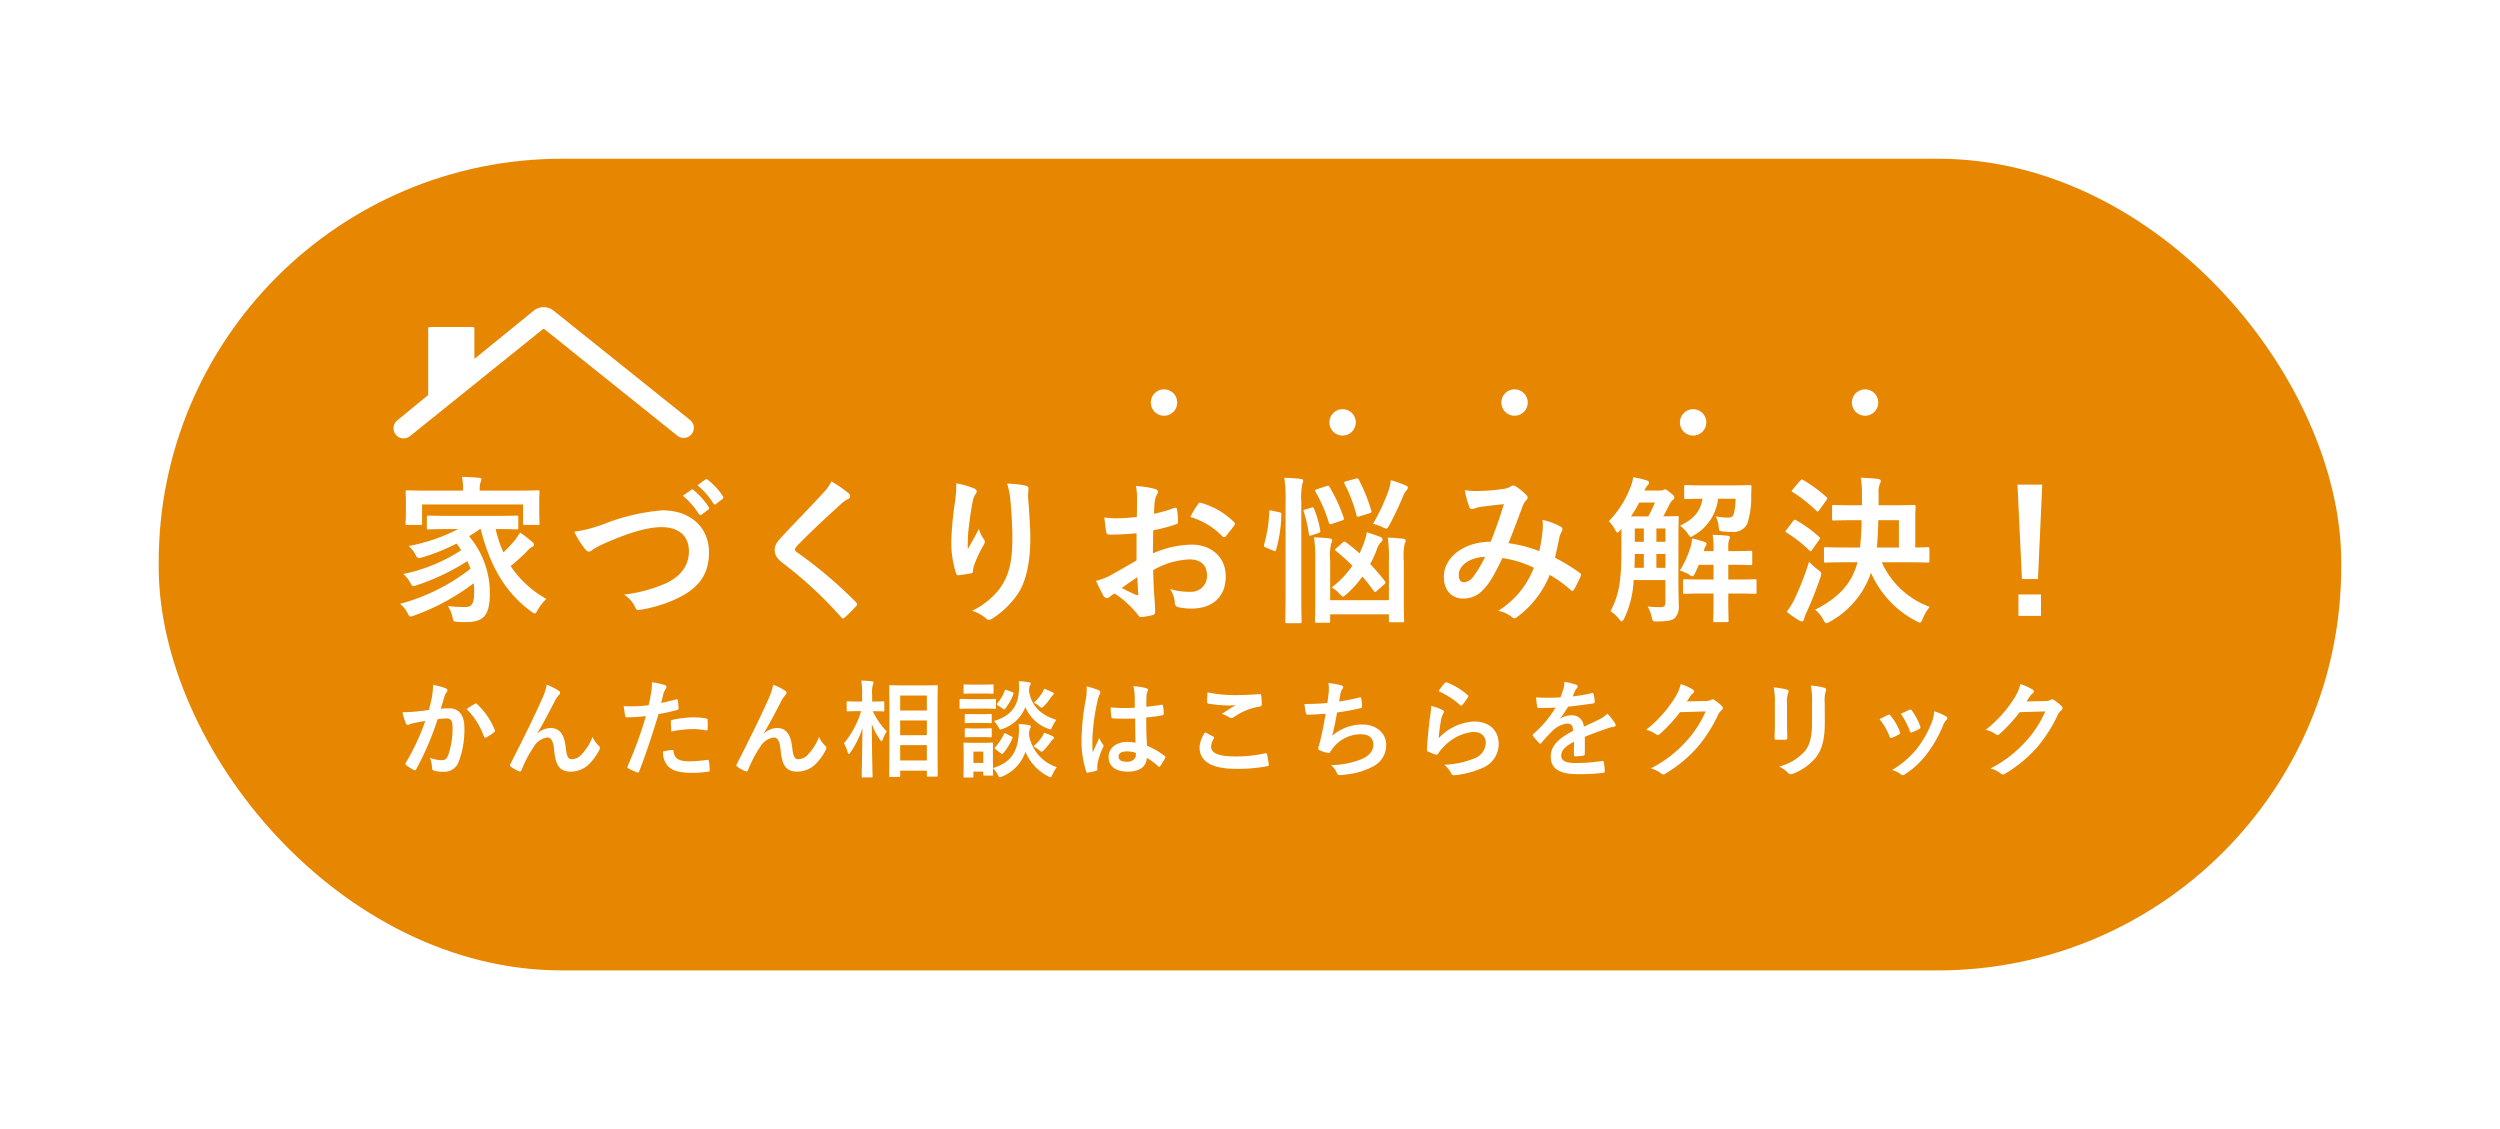 <svg xmlns="http://www.w3.org/2000/svg" xmlns:xlink="http://www.w3.org/1999/xlink" width="378" height="170.727" viewBox="0 0 378 170.727"><defs><filter id="a" x="0" y="0" width="378" height="170.727" filterUnits="userSpaceOnUse"><feOffset dy="3" input="SourceAlpha"/><feGaussianBlur stdDeviation="8" result="b"/><feFlood flood-opacity="0.243"/><feComposite operator="in" in2="b"/><feComposite in="SourceGraphic"/></filter></defs><g transform="translate(-6592 17022.727)"><g transform="translate(6395.266 -24638.727)"><g transform="matrix(1, 0, 0, 1, 196.73, 7616)" filter="url(#a)"><rect width="330" height="122.727" rx="61" transform="translate(24 21)" fill="#e68601"/></g><g transform="translate(-12.434 2.239)"><path d="M13.176-12.288c1.392,5.448,3.6,9.5,7.656,12.48.264.168.408.288.5.288.168,0,.264-.168.48-.552a6.833,6.833,0,0,1,1.3-1.656,15.485,15.485,0,0,1-5.4-4.968c.7-.552,1.44-1.224,2.16-1.92.5-.5.744-.84,1.056-.96a.41.41,0,0,0,.312-.36c0-.144-.1-.288-.36-.48a15.6,15.6,0,0,0-1.752-1.344A10.151,10.151,0,0,1,18.1-10.32a19.514,19.514,0,0,1-1.488,1.56,19.614,19.614,0,0,1-1.176-3.528c2.232,0,3.024.048,3.168.048.24,0,.264-.024.264-.288V-14.04c0-.264-.024-.288-.264-.288-.144,0-.936.048-3.24.048H8.544c-2.28,0-3.072-.048-3.216-.048-.264,0-.288.024-.288.288v1.512c0,.264.024.288.288.288.144,0,.936-.048,3.216-.048H9.792A27.607,27.607,0,0,1,2.28-9.72,4.278,4.278,0,0,1,3.384-8.3c.264.456.288.48.984.288A29.741,29.741,0,0,0,9.528-10.1c.264.336.48.672.7,1.008A25.2,25.2,0,0,1,1.488-5.5,5.578,5.578,0,0,1,2.544-4.152c.192.36.288.5.456.5a2.522,2.522,0,0,0,.576-.168A33.526,33.526,0,0,0,11.16-7.44a11.724,11.724,0,0,1,.48,1.152A29.812,29.812,0,0,1,.984-.984,4.112,4.112,0,0,1,2.112.408c.192.384.288.528.48.528A2.522,2.522,0,0,0,3.168.768,33.425,33.425,0,0,0,12.12-4.1a11.409,11.409,0,0,1,.072,1.3c0,2.016-.456,2.3-1.464,2.3a23.029,23.029,0,0,1-2.5-.144,5,5,0,0,1,.7,1.728c.12.6.12.6.768.648a11.059,11.059,0,0,0,1.248.048c2.808,0,3.624-1.128,3.624-4.488a13.287,13.287,0,0,0-3.144-8.5,19.1,19.1,0,0,0,1.632-1.08ZM13.032-18.1v-.048a3.632,3.632,0,0,1,.12-1.2,1.355,1.355,0,0,0,.144-.48c0-.1-.12-.192-.36-.216-.84-.072-1.728-.12-2.592-.144a8.761,8.761,0,0,1,.168,2.04v.048H5.256c-2.208,0-3-.048-3.168-.048-.24,0-.264.024-.264.264,0,.168.048.552.048,1.344v.792c0,2.04-.048,2.424-.048,2.568,0,.24.024.264.264.264H4.056c.24,0,.264-.024.264-.264v-2.832H19.584v2.832c0,.24.024.264.264.264h1.968c.24,0,.264-.024.264-.264,0-.144-.048-.528-.048-2.568v-.984c0-.6.048-1.008.048-1.152,0-.24-.024-.264-.264-.264-.168,0-.96.048-3.168.048Zm14.3,6.216a13.954,13.954,0,0,0,1.536,2.5c.264.36.456.5.7.5.12,0,.312-.072.648-.36a15.277,15.277,0,0,1,1.656-.864c3.648-1.608,6.5-2.472,8.664-2.472,2.664,0,4.128,1.392,4.128,3.648,0,2.208-1.272,3.744-3.312,4.776a22.545,22.545,0,0,1-6.5,1.776,4.453,4.453,0,0,1,1.68,1.9c.168.456.36.48.84.384a20.42,20.42,0,0,0,6.1-1.992c2.856-1.536,4.224-3.528,4.224-6.672,0-3.768-2.76-6.36-7.056-6.36a31.124,31.124,0,0,0-8.64,1.992A21.292,21.292,0,0,1,27.336-11.88Zm16.416-5.448a11.908,11.908,0,0,1,2.424,2.784.251.251,0,0,0,.408.072l1.008-.744a.242.242,0,0,0,.072-.384,11.046,11.046,0,0,0-2.28-2.568c-.144-.12-.24-.144-.36-.048Zm2.208-1.584a11.354,11.354,0,0,1,2.4,2.76.246.246,0,0,0,.408.072l.96-.744a.277.277,0,0,0,.072-.432,10.023,10.023,0,0,0-2.28-2.472c-.144-.12-.216-.144-.36-.048Zm20.256-.576a6.926,6.926,0,0,1-1.3,1.8c-2.064,2.256-4.056,4.248-6.1,6.456-.744.792-1.176,1.32-1.176,2.112S58.008-7.8,58.92-7.1a60.581,60.581,0,0,1,8.736,8.112c.12.144.192.216.288.216s.192-.072.336-.192c.408-.36,1.1-1.056,1.656-1.656.12-.12.168-.192.168-.288a.575.575,0,0,0-.168-.312,66.588,66.588,0,0,0-8.928-7.56c-.216-.168-.312-.288-.312-.432,0-.12.1-.264.312-.528,1.848-1.92,4.488-4.392,6.552-6.24a4.547,4.547,0,0,1,1.152-.84.482.482,0,0,0,.336-.456.588.588,0,0,0-.192-.384A19.108,19.108,0,0,0,66.216-19.488ZM85.1-19.2a22.207,22.207,0,0,1-.192,2.736,50.73,50.73,0,0,0-.576,5.976,15.355,15.355,0,0,0,.72,4.872c.048.168.168.336.336.312.6-.072,1.632-.216,1.92-.288a.337.337,0,0,0,.312-.384,3,3,0,0,1,.12-.72A19.649,19.649,0,0,1,89.16-9.768a1.131,1.131,0,0,0,.24-.6.552.552,0,0,0-.144-.384,4.975,4.975,0,0,1-.744-1.56c-.648,1.224-1.152,2.136-1.68,3.072a24.245,24.245,0,0,1,.072-2.64c.144-1.248.336-2.952.672-4.584a2.77,2.77,0,0,1,.432-1.128.55.55,0,0,0,.168-.384c0-.216-.144-.36-.456-.48A12.578,12.578,0,0,0,85.1-19.2Zm7.68.048a11.5,11.5,0,0,1,.5,2.616c.168,1.536.288,4.032.288,5.736,0,3.792-.624,5.76-2.016,7.656A11.878,11.878,0,0,1,87.48.072a5.569,5.569,0,0,1,2.04,1.1.7.7,0,0,0,.5.264.832.832,0,0,0,.48-.168,13.225,13.225,0,0,0,3.96-3.864c1.272-1.968,1.824-4.92,1.824-8.328,0-1.728-.168-3.912-.336-6.192a8.5,8.5,0,0,1,.048-1.1c.048-.408,0-.528-.48-.648A13.859,13.859,0,0,0,92.784-19.152Zm19.56,11.616c-1.752,1.008-2.88,1.656-3.912,2.232a8.862,8.862,0,0,1-2.208.84c.36.792.84,1.8,1.1,2.232a.673.673,0,0,0,.528.384.6.6,0,0,0,.408-.168,4.35,4.35,0,0,1,.768-.528A14.756,14.756,0,0,1,112.44.528c.216.312.312.5.576.48A9.755,9.755,0,0,0,114.792.72c.408-.1.36-.456.36-.792,0-.552-.12-2.064-.192-3.12-.048-1.056-.072-1.872-.1-2.88a11.869,11.869,0,0,1,5.5-1.632c1.68,0,2.64.864,2.64,2.424a2.382,2.382,0,0,1-2.592,2.472,8.952,8.952,0,0,1-3-.432,4.194,4.194,0,0,1,.72,2.04.644.644,0,0,0,.528.72,9.3,9.3,0,0,0,1.968.216c3.24,0,5.208-1.8,5.208-4.872,0-2.88-2.136-4.776-5.112-4.8a15.147,15.147,0,0,0-5.9,1.32c.024-1.152.024-2.328.048-3.48a24.462,24.462,0,0,0,3.432-.912c.24-.072.312-.144.312-.384a12.062,12.062,0,0,0-.144-1.872c-.024-.24-.192-.288-.408-.216a23.534,23.534,0,0,1-3.072.888c.024-.768.048-1.368.12-1.992a2.937,2.937,0,0,1,.336-.936.851.851,0,0,0,.144-.384c0-.216-.192-.384-.48-.456a13.6,13.6,0,0,0-2.856-.432,8.873,8.873,0,0,1,.168,1.944c0,1.032-.024,1.944-.024,2.736-1.008.1-2.04.192-3.048.192a12.261,12.261,0,0,1-1.872-.12c.1.84.192,1.632.264,2.088.048.36.168.5.576.5,1.608,0,2.832-.1,4.032-.192Zm.12,2.52c.048.792.1,1.9.144,2.52.024.216-.048.24-.24.192a24.613,24.613,0,0,1-2.256-1.08C110.976-4.008,111.792-4.56,112.464-5.016Zm8.016-9.1a11.079,11.079,0,0,1,4.872,2.952c.072.12.408.1.48,0,.36-.48.984-1.224,1.3-1.7a.623.623,0,0,0,.1-.24c0-.072-.048-.144-.144-.24a11.408,11.408,0,0,0-5.088-2.928c-.168-.048-.24.024-.408.288A14.724,14.724,0,0,0,120.48-14.112ZM150.5-1.536h-8.88V-7.464a9.232,9.232,0,0,1,.144-2.64,1.142,1.142,0,0,0,.168-.5c0-.12-.144-.24-.384-.264-.816-.1-1.464-.144-2.376-.168a21.228,21.228,0,0,1,.192,3.624v5.784c0,2.088-.048,3.1-.048,3.24,0,.24.024.264.288.264h1.752c.24,0,.264-.024.264-.264V.6h8.88v.936c0,.24.024.264.264.264h1.752c.264,0,.288-.024.288-.264,0-.144-.048-1.2-.048-3.288V-7.416a9.068,9.068,0,0,1,.144-2.712.759.759,0,0,0,.144-.408c0-.144-.144-.264-.384-.288-.816-.1-1.44-.144-2.328-.168a22.426,22.426,0,0,1,.168,3.6ZM134.88-2.52c0,2.688-.048,4.056-.048,4.176,0,.264.024.288.264.288h1.944c.24,0,.264-.024.264-.288,0-.12-.048-1.488-.048-4.2V-16.488a9.522,9.522,0,0,1,.168-2.664,1.18,1.18,0,0,0,.12-.48c0-.12-.144-.216-.384-.24-.792-.1-1.56-.144-2.472-.168a22.046,22.046,0,0,1,.192,3.624Zm14.928-1.416c.24-.24.216-.312.072-.5-.672-.864-1.416-1.728-2.208-2.568a16.239,16.239,0,0,0,1.008-2.208,2.869,2.869,0,0,1,.552-1.032.659.659,0,0,0,.312-.456c0-.168-.1-.312-.36-.408-.48-.192-1.368-.5-2.016-.7a10.053,10.053,0,0,1-.648,2.136c-.144.36-.288.72-.456,1.056-.672-.6-1.344-1.152-2.064-1.68-.192-.12-.288-.144-.48.048l-.936.816c-.288.24-.264.312-.072.456.816.672,1.656,1.416,2.472,2.232a14.373,14.373,0,0,1-3.144,3.288,4.4,4.4,0,0,1,1.2.96c.264.264.384.408.528.408s.288-.144.528-.36a15.243,15.243,0,0,0,2.4-2.664c.6.7,1.176,1.44,1.728,2.184.072.1.12.144.192.144a.458.458,0,0,0,.288-.168Zm-1.7-9.144a6.811,6.811,0,0,1,1.392.48,1.454,1.454,0,0,0,.576.24c.168,0,.288-.144.48-.5a46.9,46.9,0,0,0,2.136-4.512,2.527,2.527,0,0,1,.408-.7c.12-.144.264-.288.264-.456s-.1-.24-.264-.336a18.458,18.458,0,0,0-2.3-.816,8.606,8.606,0,0,1-.288,1.392A30.307,30.307,0,0,1,148.1-13.08Zm-8.5-5.232c-.288.1-.312.192-.192.408a21.473,21.473,0,0,1,2.016,4.68c.1.24.168.24.48.144l1.488-.5c.312-.12.336-.168.264-.432a23.027,23.027,0,0,0-2.136-4.632c-.144-.24-.216-.24-.48-.144Zm4.416-1.2c-.312.1-.336.168-.216.408a22.193,22.193,0,0,1,1.8,4.728c.072.288.12.264.432.168l1.488-.456c.36-.12.384-.168.312-.408a25.471,25.471,0,0,0-1.872-4.656c-.12-.24-.24-.264-.528-.168Zm-11.232,4.44c-.336-.072-.384-.072-.384.168a20.361,20.361,0,0,1-.768,4.92c-.072.24-.048.36.24.48l1.176.48c.264.12.312.144.384-.1a20.42,20.42,0,0,0,.792-5.328c.024-.264-.024-.312-.312-.384Zm5.088-.192c-.312.1-.336.144-.24.384a19.7,19.7,0,0,1,.768,3.36c.048.264.12.264.432.168l1.008-.336c.312-.1.312-.168.264-.432a15.353,15.353,0,0,0-.936-3.264c-.1-.216-.168-.216-.408-.144Zm35.352,6.312a19.9,19.9,0,0,0-4.656-1.2c.72-1.728,1.392-3.6,2.016-5.232a3.262,3.262,0,0,1,.648-1.248.618.618,0,0,0,.24-.408.576.576,0,0,0-.216-.408,8.02,8.02,0,0,0-1.632-1.32.551.551,0,0,0-.336-.1.528.528,0,0,0-.312.1,2.768,2.768,0,0,1-1.176.408,26.784,26.784,0,0,1-3.72.312,8.943,8.943,0,0,1-2.112-.144,14.546,14.546,0,0,0,.7,2.616.389.389,0,0,0,.384.264,1.263,1.263,0,0,0,.432-.1,5.038,5.038,0,0,1,1.08-.264c.792-.1,1.992-.24,3.312-.384-.6,2.016-1.2,3.7-1.992,5.688-4.008,0-7.08,2.328-7.08,5.3,0,2.328,1.464,3.288,2.856,3.288a3.94,3.94,0,0,0,3.072-1.32c.96-.96,1.656-2.16,2.928-4.8a16.228,16.228,0,0,1,4.752,1.464,13.246,13.246,0,0,1-5.376,6.5,4.945,4.945,0,0,1,2.088.984.656.656,0,0,0,.36.168c.144,0,.264-.1.48-.264a14.732,14.732,0,0,0,4.848-6.312A19.5,19.5,0,0,1,177.96-3.1a.457.457,0,0,0,.288.168c.072,0,.144-.048.216-.168A20.675,20.675,0,0,0,179.5-5.16c.072-.24.1-.36-.144-.5a27.771,27.771,0,0,0-3.744-2.3c.24-1.032.48-2.088.672-3.1a4.038,4.038,0,0,1,.384-.936.452.452,0,0,0-.168-.648,10.35,10.35,0,0,0-2.784-1.032,7.509,7.509,0,0,1,.024,1.632A23.74,23.74,0,0,1,173.232-8.952Zm-8.184.864A16.406,16.406,0,0,1,163.3-5.16a1.938,1.938,0,0,1-1.392.912c-.576,0-.84-.336-.84-1.1C161.064-6.72,162.6-7.992,165.048-8.088Zm29.232-3.12c0-1.752.048-2.64.048-2.784,0-.24-.024-.264-.288-.264-.144,0-.648.048-2.064.048.312-.528.624-1.128.936-1.776a2.1,2.1,0,0,1,.48-.672c.216-.168.264-.264.264-.432,0-.144-.1-.312-.6-.7-.528-.432-.672-.5-.792-.5a.6.6,0,0,0-.312.1,1.128,1.128,0,0,1-.456.072h-2.352a2.526,2.526,0,0,1,.5-.816.5.5,0,0,0,.192-.384c0-.144-.12-.264-.384-.336a14.742,14.742,0,0,0-2.016-.48,6.185,6.185,0,0,1-.456,1.632,15.171,15.171,0,0,1-3.24,5.04,4.914,4.914,0,0,1,.936,1.224c.168.312.264.48.384.48.1,0,.216-.12.408-.336l.192-.216v3.24c0,4.7-.408,6.888-1.656,9.192a5.919,5.919,0,0,1,1.368,1.272c.144.168.24.264.336.264.12,0,.216-.144.384-.456a14.94,14.94,0,0,0,1.416-5.784h4.8v3.336c0,.576-.192.744-.624.768-.576,0-1.224-.024-2.064-.1a5.128,5.128,0,0,1,.6,1.536c.168.744.168.72.912.72,1.56-.024,2.136-.144,2.592-.5a2.5,2.5,0,0,0,.6-1.992c0-.96-.048-2.136-.048-3.216Zm-7.176-3a20.839,20.839,0,0,0,1.248-2.088h2.376a18.656,18.656,0,0,1-1.008,2.088Zm.528,7.776c.024-.624.048-1.344.048-2.088h1.368v2.088Zm3.312,0V-8.52h1.368v2.088Zm-3.264-3.936v-2.016h1.368v2.016Zm4.632-2.016v2.016h-1.368v-2.016Zm7.272,3.432H198.1l.048-.12a1.837,1.837,0,0,1,.312-.744.386.386,0,0,0,.072-.264c0-.12-.12-.192-.384-.288a16.972,16.972,0,0,0-1.8-.5,6.272,6.272,0,0,1-.24,1.3A15.341,15.341,0,0,1,194.5-6.024a7.554,7.554,0,0,1,1.344.576,1.184,1.184,0,0,0,.552.288c.144,0,.24-.168.432-.528.168-.384.36-.768.528-1.2h2.232v2.232h-1.392c-2.088,0-2.808-.048-2.952-.048-.24,0-.264.024-.264.264v1.656c0,.264.024.288.264.288.144,0,.864-.048,2.952-.048h1.392v.96c0,1.992-.048,2.952-.048,3.1,0,.24.024.264.288.264H201.6c.24,0,.264-.024.264-.264,0-.12-.048-1.1-.048-3.1v-.96h1.08c2.088,0,2.784.048,2.928.048.24,0,.264-.024.264-.288V-4.44c0-.24-.024-.264-.264-.264-.144,0-.84.048-2.928.048h-1.08V-6.888c2.376,0,3.216.048,3.36.048.24,0,.264-.024.264-.288V-8.736c0-.24-.024-.264-.264-.264-.144,0-.984.048-3.36.048v-.624a3.074,3.074,0,0,1,.12-1.056,1.151,1.151,0,0,0,.12-.408c0-.144-.1-.216-.312-.24-.672-.072-1.512-.12-2.3-.144a9.6,9.6,0,0,1,.144,1.848Zm-4.44-8.136c0,.24.024.264.264.264.12,0,.744-.048,2.52-.048-.36,1.944-1.3,3.048-3.408,4.08a4.672,4.672,0,0,1,1.176,1.2c.216.336.312.48.456.48.12,0,.264-.1.528-.264a7.34,7.34,0,0,0,3.6-5.5h2.64a9.995,9.995,0,0,1-.264,2.256c-.144.48-.336.6-1.032.6a9.48,9.48,0,0,1-1.7-.192,4.637,4.637,0,0,1,.456,1.68c.048.552.12.552.768.624a12.377,12.377,0,0,0,1.272.048,2.311,2.311,0,0,0,2.256-1.2,12.7,12.7,0,0,0,.6-4.392l.048-1.2c.024-.216-.048-.288-.288-.288-.144,0-.816.048-2.784.048h-4.056c-1.992,0-2.64-.048-2.784-.048-.24,0-.264.024-.264.264Zm26.208,9.816c-.816,3.1-2.712,5.3-6.408,7.176a5.085,5.085,0,0,1,1.224,1.488c.216.384.312.552.48.552a1.438,1.438,0,0,0,.6-.264,13.287,13.287,0,0,0,6.144-7.368,14.953,14.953,0,0,0,6.816,7.3,1.793,1.793,0,0,0,.576.24c.168,0,.264-.168.432-.576a6.984,6.984,0,0,1,1.056-1.8,12.733,12.733,0,0,1-7.248-6.744h3.624c2.352,0,3.168.048,3.312.048.24,0,.264-.024.264-.264V-9.264c0-.264-.024-.288-.264-.288-.12,0-.624.048-1.872.048V-13.56c0-1.368.048-1.968.048-2.112,0-.24-.024-.264-.264-.264-.144,0-.912.048-3.144.048h-2.184V-17.64a3.5,3.5,0,0,1,.168-1.44,1.24,1.24,0,0,0,.168-.5c0-.144-.168-.24-.408-.288-.816-.1-1.776-.144-2.616-.192a16.993,16.993,0,0,1,.168,2.784v1.392h-1.152c-2.208,0-2.976-.048-3.1-.048-.24,0-.264.024-.264.264v1.824c0,.24.024.264.264.264.12,0,.888-.048,3.1-.048h1.1a38.34,38.34,0,0,1-.24,4.128h-1.848c-2.376,0-3.192-.048-3.336-.048-.24,0-.264.024-.264.288v1.776c0,.24.024.264.264.264.144,0,.96-.048,3.336-.048ZM224.28-9.5c.12-1.176.192-2.52.216-4.128h3.12V-9.5ZM210.648.216a14.148,14.148,0,0,0,1.824,1.272,1.1,1.1,0,0,0,.5.192c.144,0,.24-.144.288-.336a4.528,4.528,0,0,1,.36-.96c.744-1.608,1.464-3.456,2.136-5.376a2.44,2.44,0,0,0,.12-.528c0-.216-.12-.336-.5-.624a11.279,11.279,0,0,1-1.344-1.2,44.715,44.715,0,0,1-2.184,5.616A12.044,12.044,0,0,1,210.648.216Zm.936-18.528c-.12.144-.168.216-.168.288,0,.048.048.1.168.168a21.2,21.2,0,0,1,3.552,2.808c.192.144.24.168.408-.072l1.1-1.512c.1-.144.144-.216.144-.288a.29.29,0,0,0-.144-.216,21.161,21.161,0,0,0-3.5-2.568c-.192-.12-.264-.12-.456.1Zm-.96,6.12a.617.617,0,0,0-.168.288c0,.048.072.1.192.168a19.82,19.82,0,0,1,3.408,2.664q.144.144.216.144c.072,0,.12-.048.192-.168l1.08-1.536c.1-.144.144-.216.144-.288,0-.048-.048-.1-.144-.192a18.49,18.49,0,0,0-3.456-2.5c-.216-.12-.288-.12-.48.12Zm38.664-6.816h-3.744l.672,14.28h2.424ZM245.688-2.4V.84H249.1V-2.4ZM5.344,15.056c-.624.1-1.216.176-1.888.24-.7.064-1.408.112-2.112.112a14.618,14.618,0,0,0,.5,1.648.351.351,0,0,0,.512.208,4.7,4.7,0,0,1,.88-.256c.432-.08.944-.176,1.568-.272a33.738,33.738,0,0,1-2.928,6.272.3.3,0,0,0-.064.176.329.329,0,0,0,.128.24,7.276,7.276,0,0,0,1.1.7.262.262,0,0,0,.416-.144,44.187,44.187,0,0,0,3.216-7.52,10.6,10.6,0,0,1,1.344-.112c.7,0,.912.352.912,1.488A12.327,12.327,0,0,1,8.3,21.808c-.256.656-.5.848-1.024.848A4.8,4.8,0,0,1,5.52,22.3a4.572,4.572,0,0,1,.3,1.488.415.415,0,0,0,.288.448,5.224,5.224,0,0,0,1.584.176,2.29,2.29,0,0,0,2.16-1.5,13.74,13.74,0,0,0,.864-5.136c0-1.936-.816-2.96-2.32-2.96a12.066,12.066,0,0,0-1.248.064c.208-.672.368-1.264.576-1.92a2.024,2.024,0,0,1,.32-.608.333.333,0,0,0,.112-.24.337.337,0,0,0-.256-.32,11.71,11.71,0,0,0-1.92-.528,10.891,10.891,0,0,1-.16,1.776C5.712,13.584,5.6,14.144,5.344,15.056Zm5.7-.128a10.831,10.831,0,0,1,2.624,4.144c.048.192.208.208.368.128a6.53,6.53,0,0,0,1.2-.8.229.229,0,0,0,.064-.32,10.708,10.708,0,0,0-2.656-3.888c-.112-.112-.192-.144-.3-.08A13.568,13.568,0,0,0,11.04,14.928Zm10.7,3.648c.88-1.44,1.744-3.12,2.768-5.088a4.17,4.17,0,0,1,.5-.688.5.5,0,0,0,.176-.32.418.418,0,0,0-.224-.336,9.27,9.27,0,0,0-1.792-.9,9.6,9.6,0,0,1-.8,2.336c-.88,2-2.352,5.056-4.688,9.632a.477.477,0,0,0-.08.224.279.279,0,0,0,.144.208,5.17,5.17,0,0,0,1.232.688c.208.064.288.032.384-.192a18.586,18.586,0,0,1,1.872-3.552,2.794,2.794,0,0,1,2.016-1.36c.56,0,.912.464,1.056,2.064.208,2.256.9,3.1,2.512,3.1a4,4,0,0,0,2.944-1.344,8.653,8.653,0,0,0,1.376-1.984A.565.565,0,0,0,31.2,20.8a.439.439,0,0,0-.176-.336,3.881,3.881,0,0,1-.928-1.328,7.92,7.92,0,0,1-1.616,2.608,2.044,2.044,0,0,1-1.5.768c-.608,0-.8-.528-.928-1.7-.176-1.536-.608-3.024-2.336-3.024a3.175,3.175,0,0,0-1.952.816ZM40.464,14c.112-.4.224-.944.384-1.52a3.046,3.046,0,0,1,.336-.64.384.384,0,0,0,.08-.256.266.266,0,0,0-.176-.256,9.325,9.325,0,0,0-2.016-.448,11.009,11.009,0,0,1-.1,1.472c-.112.656-.24,1.36-.4,2a21.623,21.623,0,0,1-2.592.16,7.384,7.384,0,0,1-1.184-.048c.08.576.16,1.12.224,1.456.032.208.1.256.336.256.752,0,1.872-.08,2.8-.176a60.06,60.06,0,0,1-2.768,7.584.258.258,0,0,0,.128.32c.336.192,1.12.528,1.28.592.176.048.272.064.352-.16,1.024-2.656,1.84-5.1,2.928-8.656a25.551,25.551,0,0,0,2.784-.608c.208-.048.256-.1.24-.3-.016-.336-.064-.8-.112-1.152-.016-.128-.08-.208-.256-.16C41.952,13.68,41.088,13.888,40.464,14Zm.288,7.344a3.121,3.121,0,0,0,.72,2.192c.72.752,1.808,1.04,3.9,1.04a19.013,19.013,0,0,0,2.176-.176c.256-.016.272-.064.256-.256a10,10,0,0,0-.128-1.392c-.016-.128-.064-.16-.192-.144a23.92,23.92,0,0,1-2.688.224c-1.536,0-2.32-.336-2.448-1.5-.016-.16-.08-.224-.24-.224A8.149,8.149,0,0,0,40.752,21.344ZM42,18.32a17.706,17.706,0,0,1,3.216-.368,10.7,10.7,0,0,1,1.984.192c.224.048.3-.016.3-.288a11.292,11.292,0,0,0-.016-1.28c0-.192-.048-.208-.272-.24a11.652,11.652,0,0,0-1.872-.16,16.71,16.71,0,0,0-3.12.368c-.24.048-.288.1-.288.32C41.936,17.184,41.968,17.76,42,18.32Zm13.984.256c.88-1.44,1.744-3.12,2.768-5.088a4.17,4.17,0,0,1,.5-.688.5.5,0,0,0,.176-.32.418.418,0,0,0-.224-.336,9.27,9.27,0,0,0-1.792-.9,9.6,9.6,0,0,1-.8,2.336c-.88,2-2.352,5.056-4.688,9.632a.477.477,0,0,0-.08.224.279.279,0,0,0,.144.208,5.17,5.17,0,0,0,1.232.688c.208.064.288.032.384-.192a18.587,18.587,0,0,1,1.872-3.552,2.794,2.794,0,0,1,2.016-1.36c.56,0,.912.464,1.056,2.064.208,2.256.9,3.1,2.512,3.1A4,4,0,0,0,64,23.056a8.654,8.654,0,0,0,1.376-1.984.565.565,0,0,0,.064-.272.439.439,0,0,0-.176-.336,3.881,3.881,0,0,1-.928-1.328,7.92,7.92,0,0,1-1.616,2.608,2.044,2.044,0,0,1-1.5.768c-.608,0-.8-.528-.928-1.7-.176-1.536-.608-3.024-2.336-3.024A3.175,3.175,0,0,0,56,18.608Zm20.432,6.608c.176,0,.192-.016.192-.16V24.24H80.64v.736c0,.144.016.16.16.16h1.312c.16,0,.176-.016.176-.16,0-.1-.032-1.152-.032-6.016V15.3c0-2.64.032-3.712.032-3.808,0-.16-.016-.176-.176-.176-.1,0-.576.032-1.952.032H77.088c-1.376,0-1.856-.032-1.968-.032-.16,0-.176.016-.176.176,0,.112.032,1.168.032,4.336v3.152c0,4.9-.032,5.952-.032,6.048,0,.144.016.16.176.16Zm.192-2.48v-2.32H80.64V22.7Zm0-9.824H80.64v2.272H76.608Zm0,6V16.656H80.64V18.88Zm-4.352,6.384c.16,0,.176-.016.176-.176,0-.288-.1-3.664-.112-7.9a9.952,9.952,0,0,0,1.248,2.384c.1.144.16.224.224.224.048,0,.1-.08.176-.256a6.31,6.31,0,0,1,.608-1.232,11.61,11.61,0,0,1-2.112-3.056c1.1,0,1.472.032,1.568.032.16,0,.176-.016.176-.176V13.936c0-.16-.016-.176-.176-.176-.1,0-.48.032-1.664.032V12.784a4.536,4.536,0,0,1,.112-1.552.75.75,0,0,0,.1-.336c0-.08-.1-.144-.256-.16-.512-.064-1.024-.1-1.6-.112a12.012,12.012,0,0,1,.128,2.176v.992h-.512c-1.168,0-1.552-.032-1.648-.032-.16,0-.176.016-.176.176V15.1c0,.16.016.176.176.176.1,0,.48-.032,1.648-.032H70.7A13.725,13.725,0,0,1,68.1,20.112a5.351,5.351,0,0,1,.576,1.36c.048.176.1.256.16.256s.144-.08.256-.24A14.463,14.463,0,0,0,70.9,17.824c-.032,3.808-.112,6.976-.112,7.264,0,.16.016.176.176.176Zm18.368-3.856c0-.752.032-1.136.032-1.232,0-.16-.016-.176-.16-.176-.112,0-.448.032-1.472.032H87.808c-1.024,0-1.36-.032-1.456-.032-.16,0-.176.016-.176.176,0,.112.032.5.032,1.5V22.7c0,1.936-.032,2.3-.032,2.416,0,.144.016.16.176.16H87.5c.16,0,.176-.016.176-.16v-.736h1.488v.432c0,.16.016.176.176.176H90.5c.144,0,.16-.016.16-.176,0-.064-.016-.272-.032-.96a3.769,3.769,0,0,1,.72.976c.144.288.208.4.336.4a1.263,1.263,0,0,0,.368-.112,6.177,6.177,0,0,0,3.5-3.744,7.176,7.176,0,0,0,3.408,3.712,1.007,1.007,0,0,0,.368.144c.128,0,.176-.128.3-.4a5.738,5.738,0,0,1,.656-1.12A6.188,6.188,0,0,1,96.08,18.8c.064-.688.1-.848.176-.96a.418.418,0,0,0,.1-.288c0-.112-.112-.176-.3-.208a10.8,10.8,0,0,0-1.536-.16,6.876,6.876,0,0,1,.016,1.52c-.176,2.576-1.136,4.336-3.9,5.136Zm-1.456-.048v1.712H87.68V21.36Zm11.056-4.8c-2.016-.64-3.728-1.776-4.144-4.4.048-.576.08-.72.16-.816a.439.439,0,0,0,.112-.288c0-.112-.128-.16-.32-.192-.432-.064-.928-.128-1.488-.16a8.909,8.909,0,0,1,.016,1.472c-.128,2.288-1.216,3.808-3.776,4.56a3.938,3.938,0,0,1,.656.88c.16.288.224.4.352.4a1.361,1.361,0,0,0,.352-.112,5.642,5.642,0,0,0,3.392-3.28,5.923,5.923,0,0,0,3.408,3.264,1.291,1.291,0,0,0,.352.1c.144,0,.176-.112.32-.416A4.677,4.677,0,0,1,100.224,16.56ZM87.44,13.424c-1.2,0-1.6-.032-1.68-.032-.16,0-.176.016-.176.176V14.7c0,.176.016.192.176.192.08,0,.48-.032,1.68-.032h1.776c1.216,0,1.6.032,1.7.032.16,0,.176-.016.176-.192V13.568c0-.16-.016-.176-.176-.176-.1,0-.48.032-1.7.032Zm.368-2.192c-1.04,0-1.36-.032-1.456-.032-.144,0-.16.016-.16.176v1.072c0,.144.016.16.16.16.1,0,.416-.032,1.456-.032h1.3c1.024,0,1.344.032,1.44.032.16,0,.176-.016.176-.16V11.376c0-.16-.016-.176-.176-.176-.1,0-.416.032-1.44.032Zm.1,4.464c-.976,0-1.264-.032-1.36-.032-.16,0-.176.016-.176.176v1.04c0,.16.016.176.176.176.1,0,.384-.032,1.36-.032h1.024c.944,0,1.232.032,1.328.032.176,0,.192-.016.192-.176V15.84c0-.16-.016-.176-.192-.176-.1,0-.384.032-1.328.032Zm0,2.16c-.976,0-1.264-.032-1.36-.032-.16,0-.176.016-.176.176v1.024c0,.16.016.176.176.176.1,0,.384-.032,1.36-.032h1.024c.944,0,1.232.032,1.328.032.176,0,.192-.016.192-.176V18c0-.16-.016-.176-.192-.176-.1,0-.384.032-1.328.032Zm3.92,3.76a.352.352,0,0,0,.192.1c.064,0,.1-.032.16-.112a8.63,8.63,0,0,0,1.392-2.24c.064-.16.048-.192-.16-.3l-.8-.416c-.208-.112-.24-.1-.32.064a8.058,8.058,0,0,1-1.328,2c-.112.128-.128.16.064.3Zm4.928-1.056a4.738,4.738,0,0,1,.832.56c.208.16.3.256.416.256.1,0,.192-.1.352-.256a12.12,12.12,0,0,0,1.072-1.312,1.268,1.268,0,0,1,.272-.3c.112-.064.176-.112.176-.24,0-.08-.064-.16-.288-.272a7.044,7.044,0,0,0-1.232-.48,2.4,2.4,0,0,1-.3.608A7.336,7.336,0,0,1,96.752,20.56Zm.064-6.576a2.948,2.948,0,0,1,.816.512c.176.144.272.224.368.224s.192-.1.384-.288a8.649,8.649,0,0,0,1.008-1.264,1.468,1.468,0,0,1,.272-.32c.1-.08.16-.128.16-.24,0-.1-.048-.128-.256-.24a9.327,9.327,0,0,0-1.2-.512,1.92,1.92,0,0,1-.288.608A7.636,7.636,0,0,1,96.816,13.984Zm-4.672.9a.352.352,0,0,0,.192.1c.048,0,.08-.032.144-.112a8.023,8.023,0,0,0,1.248-2.224c.048-.16.032-.192-.16-.272l-.832-.32c-.224-.08-.24-.112-.3.064a6.834,6.834,0,0,1-1.152,1.952c-.112.128-.112.16.08.288Zm20.048,5.136a6.677,6.677,0,0,0-1.28-.128c-1.616,0-2.8.944-2.8,2.256,0,1.376,1.024,2.24,2.864,2.24,1.888,0,2.8-.736,2.928-2.08a9.5,9.5,0,0,1,1.728,1.28.221.221,0,0,0,.144.08.194.194,0,0,0,.144-.1,8.643,8.643,0,0,0,.736-1.232c.08-.176.064-.224-.08-.32a10.471,10.471,0,0,0-2.656-1.536c-.08-1.376-.112-2.5-.112-4.288a18.03,18.03,0,0,0,2.464-.336c.112-.016.176-.1.176-.24a6.4,6.4,0,0,0-.1-1.136c-.032-.176-.064-.24-.256-.192-.688.112-1.52.224-2.272.288,0-.736,0-1.152.032-1.7a1.8,1.8,0,0,1,.128-.56.686.686,0,0,0,.1-.272c0-.144-.112-.224-.288-.272a8.907,8.907,0,0,0-1.936-.3,6.6,6.6,0,0,1,.208,1.568c0,.592.016,1.1.016,1.68a23.146,23.146,0,0,1-3.648-.048,9.8,9.8,0,0,0,.112,1.456c.016.16.08.208.288.208a32.355,32.355,0,0,0,3.3.016C112.144,17.616,112.16,18.784,112.192,20.016Zm.032,1.52a2.254,2.254,0,0,1,.016.32c0,.576-.512,1.04-1.312,1.04-.944,0-1.3-.3-1.3-.8s.448-.768,1.2-.768A4.457,4.457,0,0,1,112.224,21.536ZM104.8,11.5a8.051,8.051,0,0,1-.112,1.888,34.755,34.755,0,0,0-.656,6.064,14.9,14.9,0,0,0,.688,4.88c.08.224.144.24.32.192a6.7,6.7,0,0,0,1.2-.272c.144-.048.208-.1.192-.208a3.021,3.021,0,0,1,.016-.848,9.484,9.484,0,0,1,.816-2.432.464.464,0,0,0,.1-.256.346.346,0,0,0-.1-.224,4.255,4.255,0,0,1-.56-1.008c-.336.8-.672,1.488-.992,2.224-.048-.672-.048-1.408-.048-2.048a31.772,31.772,0,0,1,.8-5.824,3.247,3.247,0,0,1,.288-.88.817.817,0,0,0,.112-.352c0-.128-.064-.224-.24-.32A12.494,12.494,0,0,0,104.8,11.5Zm17.92,6.944a4.222,4.222,0,0,0-.848,2.288c0,2.08,1.84,3.232,5.424,3.232a24.127,24.127,0,0,0,4.768-.384c.192-.032.288-.1.272-.24a13.377,13.377,0,0,0-.256-1.568c-.032-.144-.112-.192-.336-.144a20.355,20.355,0,0,1-4.336.464c-2.752,0-3.792-.5-3.792-1.5a2.629,2.629,0,0,1,.416-1.216c.08-.128.064-.208-.08-.288C123.536,18.864,123.136,18.656,122.72,18.448Zm.352-6.048c-.032.576-.064,1.04-.064,1.424,0,.192.064.256.208.288a19.97,19.97,0,0,0,2.8.272,11,11,0,0,0,1.312-.048c-.56.336-1.264.784-2.1,1.328a3.823,3.823,0,0,1,1.12.512.672.672,0,0,0,.336.1.682.682,0,0,0,.4-.144,9.322,9.322,0,0,1,3.92-1.584c.192-.016.272-.112.272-.336a10.535,10.535,0,0,0-.08-1.36c-.016-.128-.08-.192-.24-.176-1.024.064-2.224.144-3.392.144A20.185,20.185,0,0,1,123.072,12.4ZM141.2,14.016c-1.232.1-2.224.144-3.472.144.064.528.176,1.2.224,1.392a.273.273,0,0,0,.3.224c.816,0,1.824-.08,2.688-.144-.272,1.6-.5,2.784-.848,4.192-.064.24-.128.48-.208.752a1.091,1.091,0,0,0-.064.32c0,.144.1.208.352.32a4.5,4.5,0,0,0,1.2.352c.144.016.192-.048.3-.24.144-.208.3-.4.448-.608a5.32,5.32,0,0,1,4.208-1.984c1.216,0,1.824.688,1.824,1.52,0,1.008-.592,1.744-1.824,2.256a12.463,12.463,0,0,1-4.592.88,3.053,3.053,0,0,1,.864,1.136c.128.3.24.384.4.384a7.411,7.411,0,0,0,1.184-.112,10.657,10.657,0,0,0,4.08-1.28,3.586,3.586,0,0,0,1.824-3.232c0-1.648-1.44-3.024-3.568-3.024a6.921,6.921,0,0,0-4.592,1.7c.288-1.12.512-2.192.736-3.52,1.344-.176,2.208-.352,3.584-.656.144-.032.192-.08.192-.256a7.239,7.239,0,0,0-.112-1.184c-.032-.208-.112-.224-.336-.16a29.26,29.26,0,0,1-3.008.592c.08-.56.144-.88.224-1.312a1.66,1.66,0,0,1,.272-.592.526.526,0,0,0,.112-.256c0-.128-.112-.224-.32-.288a10.472,10.472,0,0,0-1.92-.336,5.308,5.308,0,0,1,.032,1.552C141.344,12.928,141.28,13.456,141.2,14.016Zm16.816-1.792a12.762,12.762,0,0,1,3.232,2.08c.08.08.128.112.192.112.048,0,.112-.048.176-.128a10.478,10.478,0,0,0,.816-1.12.444.444,0,0,0,.08-.192c0-.064-.032-.112-.112-.176a10.5,10.5,0,0,0-3.136-1.9.267.267,0,0,0-.3.08A8.764,8.764,0,0,0,158.016,12.224Zm-1.12,2.224a9.971,9.971,0,0,1-.144,1.44c-.192,1.424-.4,3.312-.5,5.168,0,.224.064.256.224.32a11,11,0,0,0,1.088.432c.208.048.272.048.368-.112a4.378,4.378,0,0,1,.688-.88,7.123,7.123,0,0,1,4.608-2.432c1.376,0,1.92.784,1.92,1.648a2.621,2.621,0,0,1-1.888,2.416,13.276,13.276,0,0,1-4.4.9,4.093,4.093,0,0,1,1.088,1.36c.144.24.288.256.64.208a13.873,13.873,0,0,0,4.1-1.1,3.921,3.921,0,0,0,2.416-3.584c0-2.064-1.392-3.424-3.728-3.424a7.8,7.8,0,0,0-5.344,2.528,26.7,26.7,0,0,1,.384-2.912,3,3,0,0,1,.32-.848.476.476,0,0,0,.08-.24c0-.128-.08-.224-.256-.3A9,9,0,0,0,156.9,14.448Zm23.232,4.672c1.36-.56,2.4-.912,3.44-1.28a5.117,5.117,0,0,1,.976-.24c.16-.032.24-.1.24-.224a.633.633,0,0,0-.128-.352,9.856,9.856,0,0,0-1.12-1.408,4.812,4.812,0,0,1-1.216.864c-.816.416-1.728.832-2.352,1.12a1.767,1.767,0,0,0-1.952-1.728,3.184,3.184,0,0,0-1.6.5l-.016-.032a16.511,16.511,0,0,0,1.2-1.776c1.168-.128,2.544-.3,3.744-.48.224-.032.288-.1.272-.256a5.4,5.4,0,0,0-.16-1.152c-.032-.144-.08-.192-.256-.16a25.739,25.739,0,0,1-2.912.5c.192-.432.272-.64.368-.864a1.246,1.246,0,0,1,.272-.384.309.309,0,0,0,.112-.24.287.287,0,0,0-.192-.272,10.1,10.1,0,0,0-1.824-.448,3.894,3.894,0,0,1-.112.976,12.325,12.325,0,0,1-.48,1.376,35.292,35.292,0,0,1-3.68.016c.048.48.112,1.072.16,1.328.032.176.08.256.224.256.944,0,1.808-.016,2.56-.048a16.35,16.35,0,0,1-3.344,3.968c-.08.064-.112.112-.112.176a.26.26,0,0,0,.064.144,7.61,7.61,0,0,0,.912,1.056.319.319,0,0,0,.176.112c.064,0,.112-.048.192-.144a21.559,21.559,0,0,1,1.6-1.744,3.863,3.863,0,0,1,2.208-1.152c.72-.032.912.288.96,1.1-2.416,1.248-3.376,2.368-3.376,3.9,0,1.856,1.392,2.64,4.016,2.64a28.458,28.458,0,0,0,3.968-.208c.128,0,.192-.112.176-.3a7.16,7.16,0,0,0-.144-1.312c-.016-.144-.08-.192-.224-.176a27.344,27.344,0,0,1-3.984.32c-1.68,0-2.224-.432-2.224-1.1,0-.768.512-1.392,1.936-2.128-.016.576-.016,1.376-.016,1.952,0,.16.064.256.208.256a8.655,8.655,0,0,0,1.136-.08c.208-.032.3-.112.3-.288Zm15.424-5.344c.192-.288.352-.528.528-.8a1.736,1.736,0,0,1,.4-.432.319.319,0,0,0,.176-.272A.334.334,0,0,0,196.5,12a7.871,7.871,0,0,0-1.872-.848,6.833,6.833,0,0,1-.944,2.16,18.978,18.978,0,0,1-4.3,4.752,4.34,4.34,0,0,1,1.536.688.384.384,0,0,0,.24.1.5.5,0,0,0,.336-.176,22.284,22.284,0,0,0,3.024-3.28l3.872-.112a16.3,16.3,0,0,1-2.96,4.544A18.432,18.432,0,0,1,190.1,23.9a4.211,4.211,0,0,1,1.52.736.564.564,0,0,0,.368.176.433.433,0,0,0,.256-.08,20.323,20.323,0,0,0,4.864-3.984,22.052,22.052,0,0,0,3.168-4.944,1.927,1.927,0,0,1,.528-.688.461.461,0,0,0,.192-.336.518.518,0,0,0-.208-.368,7.38,7.38,0,0,0-1.088-.864.464.464,0,0,0-.256-.1.322.322,0,0,0-.208.064,1.485,1.485,0,0,1-.8.192Zm13.312,3.344c0,.688-.048,1.616-.048,2.176-.016.192.08.272.3.272h1.28c.256,0,.352-.08.352-.32-.016-.56-.048-1.184-.048-2.016V14a3.682,3.682,0,0,1,.176-1.52.671.671,0,0,0,.064-.24c0-.112-.08-.208-.272-.256a11.841,11.841,0,0,0-1.984-.336,10.955,10.955,0,0,1,.176,2.336ZM216.4,14a4.82,4.82,0,0,1,.144-1.744.507.507,0,0,0,.064-.256.269.269,0,0,0-.224-.272,10.013,10.013,0,0,0-2.08-.352,11.748,11.748,0,0,1,.176,2.608v3.024c0,2.032-.336,3.36-1.072,4.272a7.818,7.818,0,0,1-3.9,2.336,5.2,5.2,0,0,1,1.36.976.519.519,0,0,0,.384.192,1.011,1.011,0,0,0,.336-.08,8.255,8.255,0,0,0,3.52-2.512c.944-1.264,1.3-2.848,1.3-5.216Zm8.288,2.464a9.458,9.458,0,0,1,1.5,2.576c.08.224.176.3.4.224a6.642,6.642,0,0,0,1.024-.5c.128-.08.192-.128.192-.224a1.081,1.081,0,0,0-.064-.24,8.568,8.568,0,0,0-1.376-2.368.287.287,0,0,0-.416-.112C225.616,15.984,225.232,16.16,224.688,16.464Zm3.216-.816a10.886,10.886,0,0,1,1.344,2.56c.08.224.144.3.32.24a6.608,6.608,0,0,0,1.1-.5c.208-.112.24-.192.16-.432a9.24,9.24,0,0,0-1.232-2.336.281.281,0,0,0-.416-.128C228.912,15.168,228.544,15.344,227.9,15.648Zm5.04-.384a5.764,5.764,0,0,1-.368,1.7,16.567,16.567,0,0,1-2.16,3.856,13.912,13.912,0,0,1-3.84,3.328,3.612,3.612,0,0,1,1.36.672.366.366,0,0,0,.256.112.7.7,0,0,0,.384-.176,12.813,12.813,0,0,0,3.3-3.088,19.51,19.51,0,0,0,2.416-4.256,2.2,2.2,0,0,1,.48-.816c.128-.112.176-.192.176-.288s-.08-.176-.208-.272A7.608,7.608,0,0,0,232.944,15.264Zm13.968-1.488c.192-.288.352-.528.528-.8a1.736,1.736,0,0,1,.4-.432.319.319,0,0,0,.176-.272.334.334,0,0,0-.16-.272,7.871,7.871,0,0,0-1.872-.848,6.833,6.833,0,0,1-.944,2.16,18.978,18.978,0,0,1-4.3,4.752,4.34,4.34,0,0,1,1.536.688.384.384,0,0,0,.24.1.5.5,0,0,0,.336-.176,22.284,22.284,0,0,0,3.024-3.28l3.872-.112a16.3,16.3,0,0,1-2.96,4.544,18.432,18.432,0,0,1-5.328,4.08,4.211,4.211,0,0,1,1.52.736.564.564,0,0,0,.368.176.433.433,0,0,0,.256-.08,20.322,20.322,0,0,0,4.864-3.984,22.053,22.053,0,0,0,3.168-4.944,1.927,1.927,0,0,1,.528-.688.461.461,0,0,0,.192-.336.518.518,0,0,0-.208-.368,7.381,7.381,0,0,0-1.088-.864.464.464,0,0,0-.256-.1.322.322,0,0,0-.208.064,1.485,1.485,0,0,1-.8.192Z" transform="translate(268.668 7706.044)" fill="#fff"/><path d="M48.2,20.422,27.571,3.9a2.4,2.4,0,0,0-2.99,0L15.6,11.2V6.594a.219.219,0,0,0-.218-.218H8.832a.219.219,0,0,0-.218.218V16.657l-4.66,3.831a1.527,1.527,0,0,0-.131,2.281,1.518,1.518,0,0,0,1.08.447,1.538,1.538,0,0,0,.96-.338L25.934,6.725a.2.2,0,0,1,.142-.044.264.264,0,0,1,.142.044l20.07,16.086a1.538,1.538,0,0,0,.96.338,1.549,1.549,0,0,0,1.539-1.615A1.551,1.551,0,0,0,48.2,20.422Z" transform="translate(265.294 7656.828)" fill="#fff"/></g></g><circle cx="2" cy="2" r="2" transform="translate(6766 -16963.863)" fill="#fff"/><circle cx="2" cy="2" r="2" transform="translate(6819 -16963.863)" fill="#fff"/><circle cx="2" cy="2" r="2" transform="translate(6872 -16963.863)" fill="#fff"/><circle cx="2" cy="2" r="2" transform="translate(6793 -16960.863)" fill="#fff"/><circle cx="2" cy="2" r="2" transform="translate(6846 -16960.863)" fill="#fff"/></g></svg>